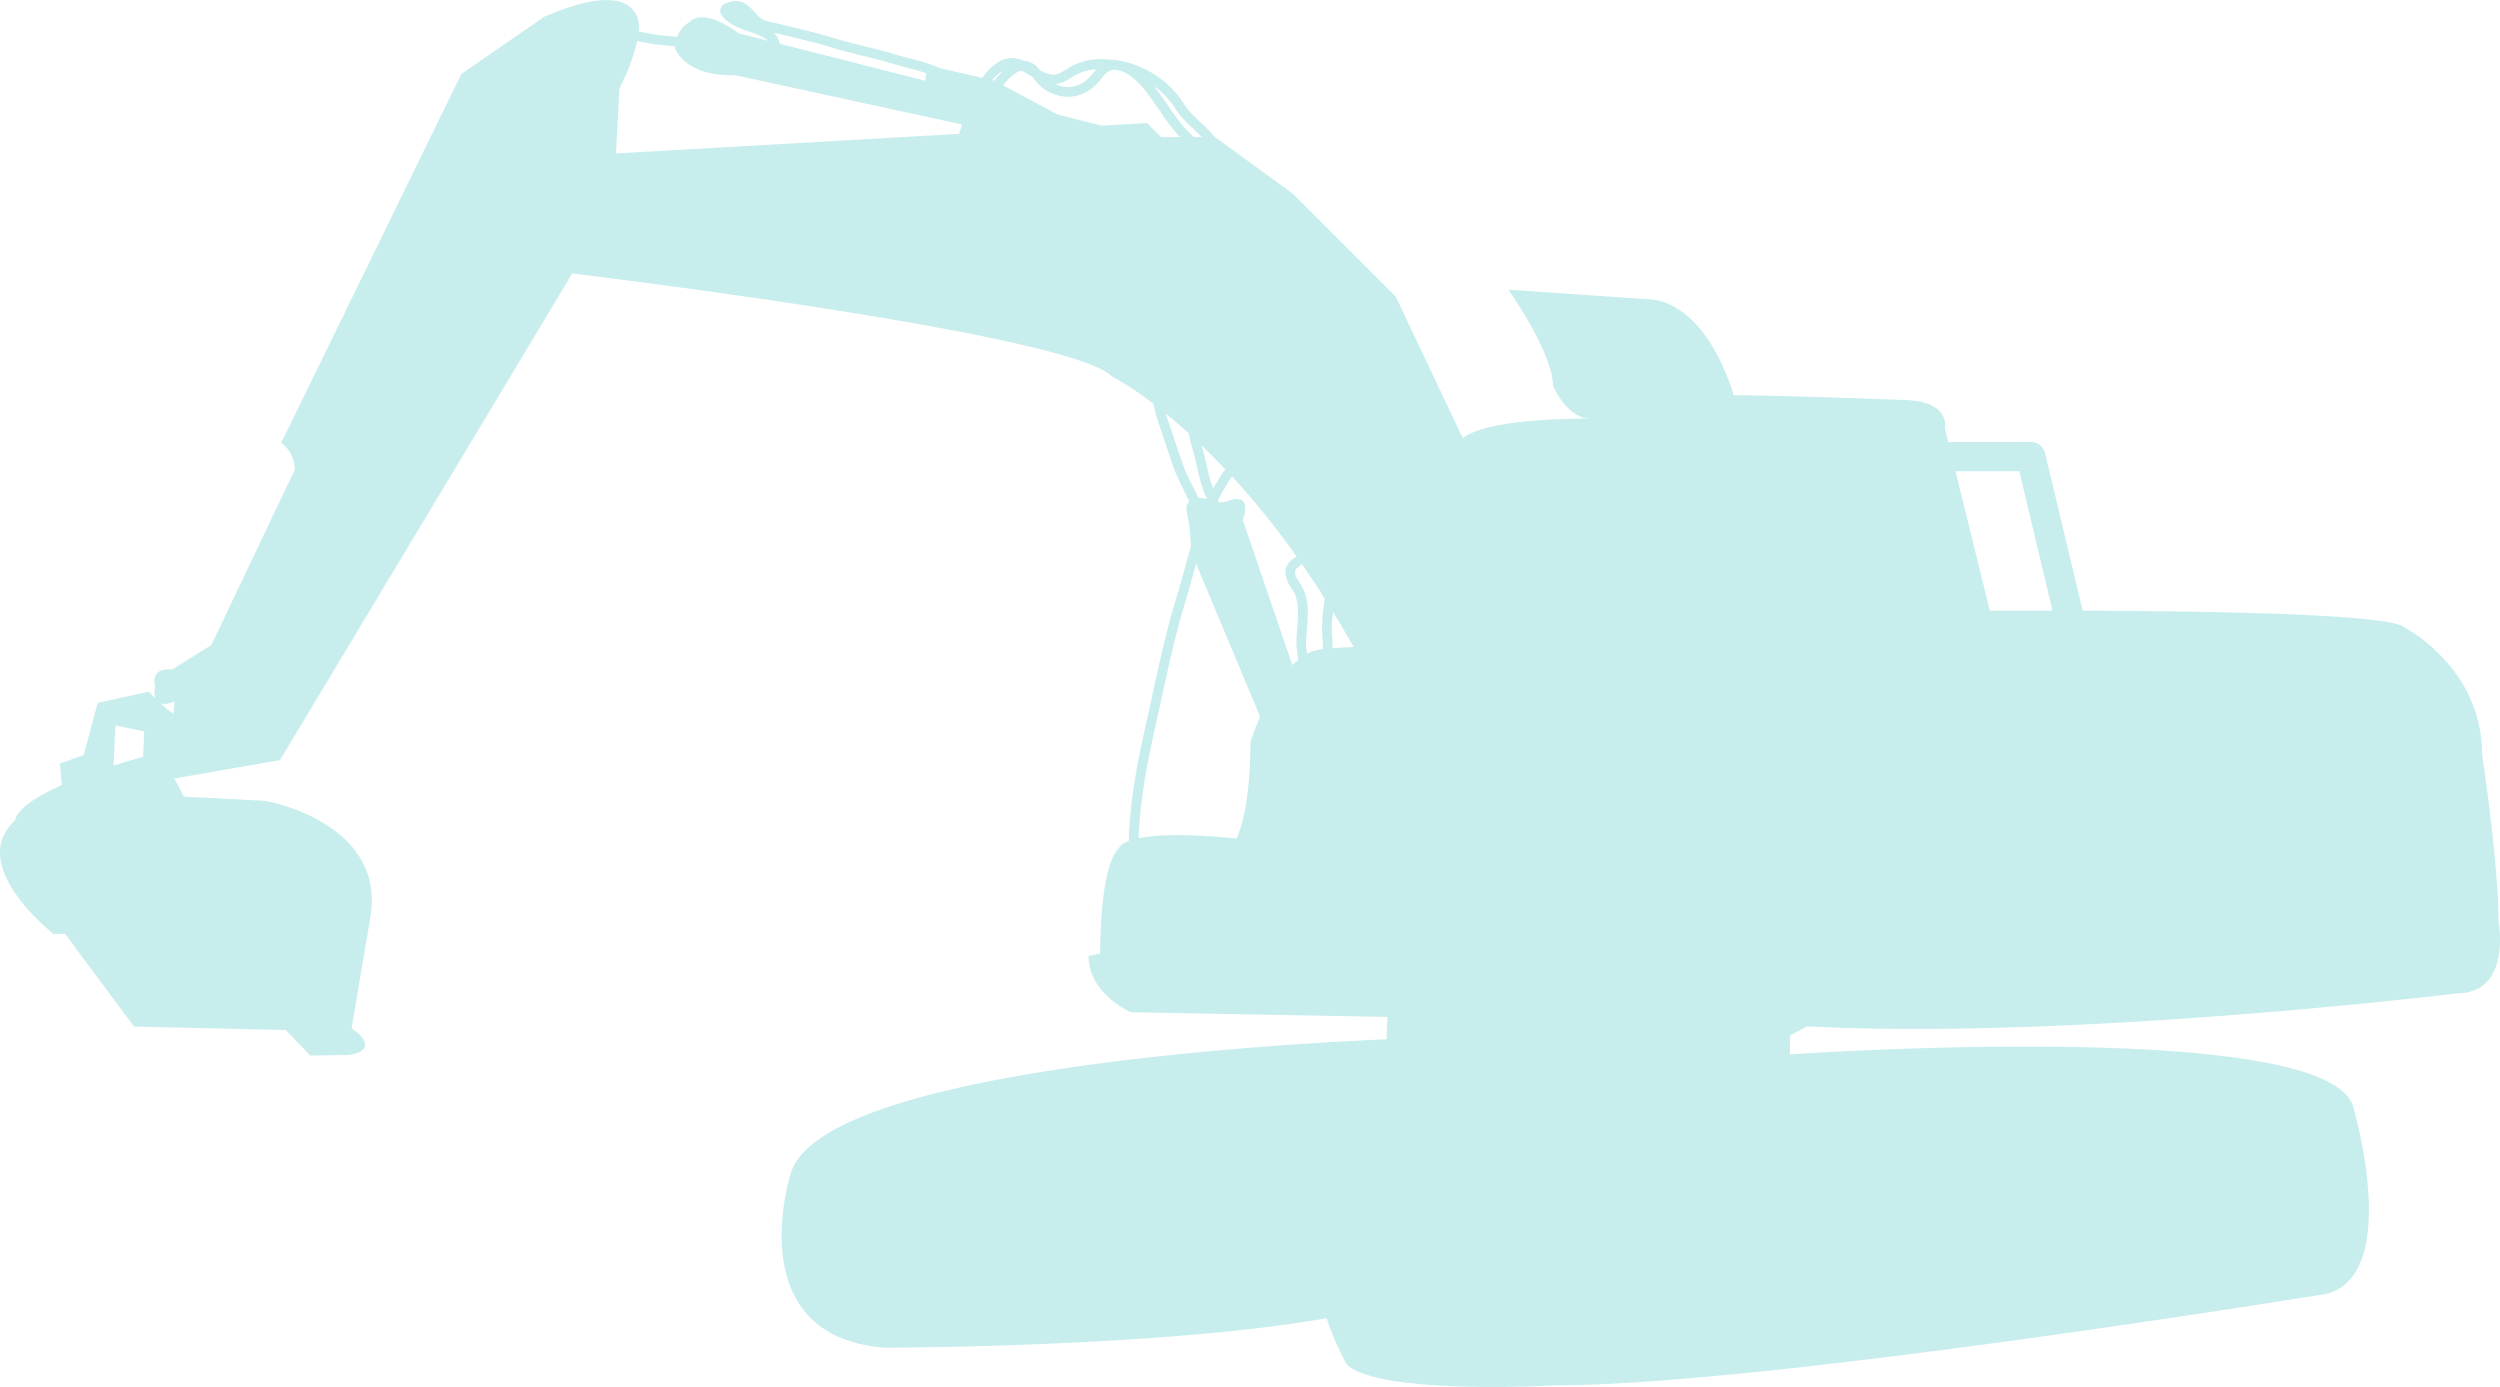 <svg xmlns="http://www.w3.org/2000/svg" width="732.486" height="406.363" viewBox="0 0 732.486 406.363">
  <g id="top-03" transform="translate(1815.699 366.187)">
    <path id="パス_62" data-name="パス 62" d="M-1782.442-141.86l.571-11.771,8.412,1.727-.3,7.461c-3.113.885-6.062,1.74-8.685,2.583Zm13.876-18.214a4.673,4.673,0,0,0,2.72-.148,12.171,12.171,0,0,0,1.318-.49l-.353,3.671-1.959-1.413-1.726-1.619Zm133.347-161.155.993-18.985a61.808,61.808,0,0,0,5.233-13.946c1.534.312,3.111.6,4.567.857,1.426.217,4.2.421,6.645.733a4.611,4.611,0,0,0-.122.639s2.719,7.8,16.528,7.8h1.2l66.341,14.408-.83,2.759-100.55,5.734Zm91.064-23.444a2.45,2.45,0,0,0-.244,2.2l-42.8-10.888c-.067-.217-.08-.421-.161-.639a6.692,6.692,0,0,0-1.645-2.623.417.417,0,0,0,.217.054c5.777,1.373,11.649,2.719,17.465,4.485,5.7,1.727,11.471,2.828,16.963,4.5,2.867.869,6.863,1.754,10.208,2.909Zm19.217,1.956a11.11,11.11,0,0,1,2.433-2.338c.274-.189.476-.244.722-.393a17.818,17.818,0,0,0-2.528,2.935l-.218-.108-.408-.1Zm3.155,1.549c1.686-2.216,3.818-4.158,5.532-4.281.925.544,1.984,1.169,3.139,1.834a16.4,16.4,0,0,0,2.16,2.6,12.834,12.834,0,0,0,8.114,3.195,9.867,9.867,0,0,0,1.251-.082c4.744-.571,6.985-3.277,9.405-6.226a4.309,4.309,0,0,1,2.855-1.644,24.519,24.519,0,0,1,2.65.543c6.931,3.235,10.479,12.763,16.745,19.219h-5.545l-4.132-4.132-13.321.775-12.965-3.3-15.888-8.5Zm47.637,96.147c2.093,1.7,4.322,3.616,6.729,5.79.312,1.481.638,3,1.005,4.228,1.115,3.411,1.6,7.079,2.732,10.765.462,1.48,1.005,2.909,1.59,4.294a10.552,10.552,0,0,0-2.514-.436c-1.808-3.8-3.738-7.366-4.118-8.645-1.033-3.017-2.134-5.938-3.057-8.929-.694-2.148-1.631-4.607-2.366-7.067Zm8.889,44,18.757,44.8c-1.836,4.254-2.853,7.571-2.853,7.571,0,21.283-4.134,28.162-4.134,28.162-15.439-1.591-23.908-1.075-28.609-.1.353-11.133,2.7-22.915,4.823-32.36,2.787-12.452,5.219-24.955,8.9-37.024,1.1-3.6,2.093-7.339,3.111-11.049Zm28.2,29.7-14.516-42.513s3.588-9-5.259-5.233l-1.794.08c-.083-.19-.151-.353-.232-.543a49.475,49.475,0,0,1,4.172-7.055,241.884,241.884,0,0,1,18.77,23.323l-.014.014c-.244.653-2.106,1.073-2.977,3.411a5.152,5.152,0,0,0-.177,1.427c.122,3.139,2.527,5.109,2.921,6.66a14.74,14.74,0,0,1,.776,5.165c0,2.895-.476,6.074-.476,9.064a45.147,45.147,0,0,0,.571,4.73,15.157,15.157,0,0,0-1.766,1.468Zm4.528-15.262a17.314,17.314,0,0,0-.926-6.1c-.993-2.528-2.881-4.4-2.773-5.722a1.927,1.927,0,0,1,.054-.612c.028-.5.883-.937,1.905-1.9,2.239,3.179,4.469,6.565,6.726,10.124a60.074,60.074,0,0,0-.789,8.428c0,.611,0,1.237.042,1.916.108,1.4.162,2.949.216,4.472a11.493,11.493,0,0,0-4.621,1.331,25.539,25.539,0,0,1-.34-2.869c0-2.677.506-5.844.506-9.064Zm7.024,4.212a33.244,33.244,0,0,1,.435-4.418c2,3.249,3.97,6.606,5.968,10.154l-6.116.339c-.068-1.454-.122-2.975-.244-4.375-.028-.585-.042-1.169-.042-1.7Zm-31.179-46.293a46.164,46.164,0,0,0-3.547,5.627c-.23-.653-.5-1.331-.707-2.012-1.059-3.371-1.576-7-2.717-10.655,2.229,2.148,4.567,4.485,6.971,7.039Zm-6.837-97.342h-2.27c-4.458-3.574-7.65-9.759-11.864-14.979a24.416,24.416,0,0,1,6.375,6.7c2.216,3.425,5.259,5.79,7.76,8.276Zm-30.961-19.844c-2.5,3-3.793,4.608-7.448,5.1a4.126,4.126,0,0,1-.913.068,8.493,8.493,0,0,1-3.642-.9c2.923-.271,4.825-2.159,6.62-2.975a13.6,13.6,0,0,1,5.382-1.291Zm251.729,117.744,18.7-.014,9.718,40.842c-7.137,0-13.427.012-18.348.042l-10.072-40.87Zm-557.214,135.59,3.317-.1,20.21,27.211L-1732-64.4l7.231,7.488,11.445-.175c10-1.754.639-7.843.639-7.843l5.49-32.484c4.729-27.984-30.784-34.14-30.784-34.14l-23.825-1.225-2.827-5.315,30.974-5.4,85.627-142.575c28.434,3.507,146.653,18.688,158.124,30.16a91.465,91.465,0,0,1,12.178,8.06c.667,3.928,2.311,7.816,3.193,10.765,1.021,3.071,2.066,6.008,3.1,8.971.516,1.454,2.406,5.123,4.132,8.807a3.7,3.7,0,0,0-.774,2.459l.9,5.111.436,5.547c-1.523,5.232-2.827,10.478-4.35,15.4-3.738,12.288-6.172,24.832-8.944,37.242-2.173,9.7-4.7,22.018-4.933,33.761-2.595,1.005-2.867,2.064-2.867,2.064-5.845,5.818-5.505,30.908-5.505,30.908l-3.438.707c0,11,12.368,16.5,12.368,16.5l75.2,1.375-.232,6.537c-36.508,1.6-166.374,9.419-174.624,39.511,0,0-15.155,47.421,27.469,50.86,0,0,80.5,0,129.568-8.632a85.575,85.575,0,0,0,5.858,13.455c9.283,9.271,61.869,6.186,61.869,6.186,61.175,0,225.469-26.818,225.469-26.818,21.995-6.169,7.543-54.991,7.543-54.991-8.219-26.108-164.973-15.127-164.973-15.127v-5.491l4.961-2.7v-.026c77.785,4.092,190.282-9.637,190.282-9.637,16.486,0,12.354-21.311,12.354-21.311,0-17.181-4.811-48.808-4.811-48.808,0-25.443-22.684-37.1-22.684-37.1-3.928-3.954-56.555-4.811-94.325-4.935l-11.023-46.156a4.283,4.283,0,0,0-4.172-3.261l-24.206.012-.995-4.09s2.054-8.264-13.058-8.264c0,0-34.375-1.358-48.81-1.358,0,0-7.568-28.2-26.122-28.2l-39.865-2.732s13.064,18.54,13.064,28.176c0,0,4.1,9.623,10.98,9.623,0,0-29.833-.517-37.4,5.736l-19.629-41.467-30.254-30.256-22.684-16.5h-.1c-3-3.724-6.917-6.266-9.105-9.828a27.557,27.557,0,0,0-7.695-7.962,28.388,28.388,0,0,0-11.728-4.732c-.232-.014-.45-.176-.694-.176-.107,0-.217.1-.339.1a26.6,26.6,0,0,0-2.923-.244s-.2-.028-.218,0a18.163,18.163,0,0,0-8.645,1.726c-2.486,1.291-4.2,2.855-5.87,2.787h-.3a8.323,8.323,0,0,1-3.834-1.4,6.222,6.222,0,0,0-3.439-2.473,5.528,5.528,0,0,0-1.141-.136,9.7,9.7,0,0,0-3.425-.871,8.658,8.658,0,0,0-5.029,1.836,15.247,15.247,0,0,0-3.724,4.008l-12.708-2.907c-4.185-2.026-9.608-2.951-12.939-4-5.667-1.74-11.5-2.867-16.961-4.483-5.982-1.85-11.867-3.195-17.629-4.581-3.113-.735-3.969-.612-5.832-2.57-1.332-1.358-2.989-3.942-6.238-4.01a6.166,6.166,0,0,0-1.944.328c-1.251.421-2.527,1.073-2.581,2.691,1.086,4.689,10.859,6.292,12.314,7.529,1.033.571,1.358.721,1.644,1.113l-8.522-2.16s-9.922-7.816-14.42-3.3a8.337,8.337,0,0,0-3.575,4.308c-2.666-.325-5.382-.379-6.7-.721-1.481-.2-3.059-.529-4.622-.841.026-.394.1-.8.1-1.183,0,0,1.084-13.984-22.97-5.015l-4.662,1.808-24.423,16.853-52.762,108.054a9.655,9.655,0,0,1,3.954,7.922l-24.424,51.322-11.484,7.189s-6.471-1.073-5.017,5.029a7.309,7.309,0,0,0,.068,3.345l-1.972-1.877-14.909,3.277-4.092,15.291-6.985,2.46.529,6.333c-13.958,6.252-13.577,10.274-13.577,10.274-14.638,13.253,11.253,33.382,11.253,33.382Z" transform="translate(0 0)" fill="rgba(169,227,227,0.63)"/>
  </g>
</svg>
